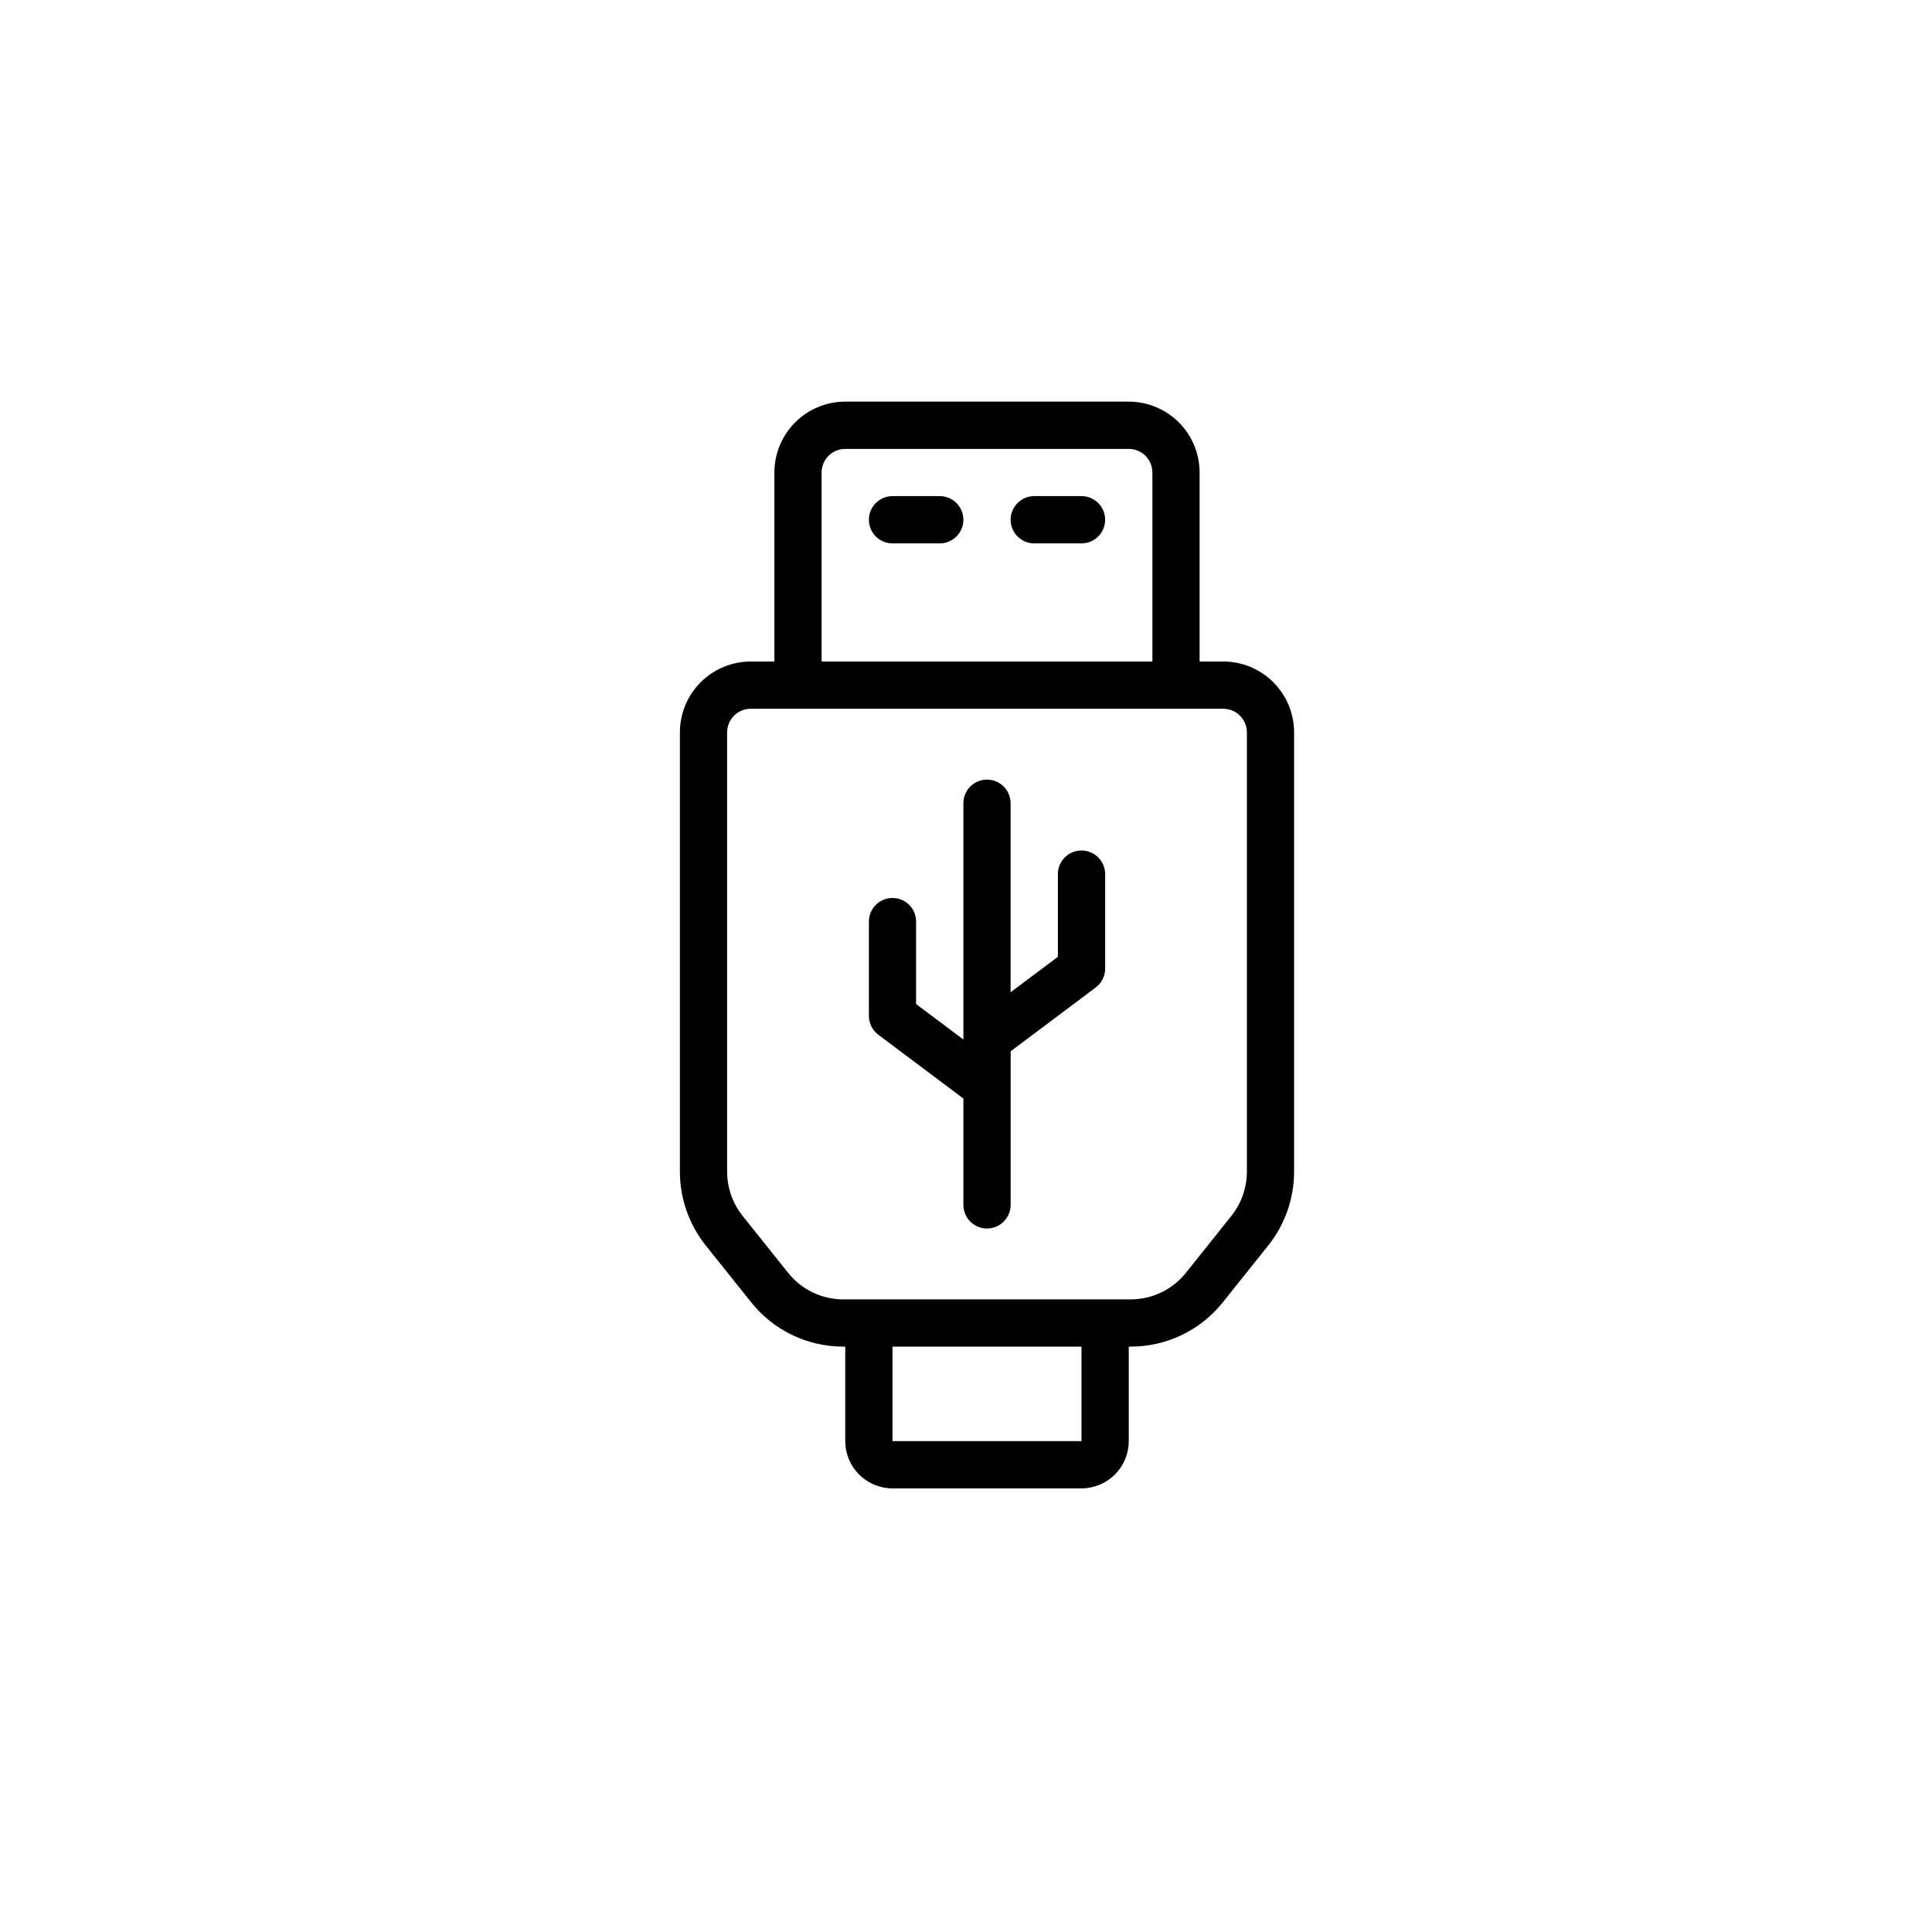 <svg width="46" height="46" viewBox="0 0 46 46" fill="none" xmlns="http://www.w3.org/2000/svg">
<path d="M29.125 15.75H28.562V11.25C28.562 10.803 28.384 10.374 28.068 10.057C27.751 9.741 27.322 9.563 26.875 9.562H20.125C19.678 9.563 19.249 9.741 18.932 10.057C18.616 10.374 18.438 10.803 18.438 11.25V15.75H17.875C17.428 15.751 16.999 15.928 16.682 16.245C16.366 16.561 16.188 16.99 16.188 17.438V27.898C16.189 28.537 16.406 29.156 16.804 29.655L17.885 31.007C18.148 31.337 18.482 31.604 18.863 31.786C19.243 31.969 19.66 32.063 20.082 32.062H20.125V34.312C20.125 34.611 20.244 34.897 20.455 35.108C20.666 35.318 20.952 35.437 21.25 35.438H25.75C26.048 35.437 26.334 35.318 26.545 35.108C26.756 34.897 26.875 34.611 26.875 34.312V32.062H26.918C27.34 32.063 27.757 31.969 28.137 31.786C28.518 31.604 28.852 31.337 29.115 31.007L30.196 29.655C30.594 29.156 30.811 28.537 30.812 27.898V17.438C30.812 16.99 30.634 16.561 30.318 16.245C30.001 15.928 29.572 15.751 29.125 15.75ZM19.562 11.25C19.563 11.101 19.622 10.958 19.727 10.852C19.833 10.747 19.976 10.688 20.125 10.688H26.875C27.024 10.688 27.167 10.747 27.273 10.852C27.378 10.958 27.437 11.101 27.438 11.25V15.75H19.562V11.25ZM25.75 34.312H21.25V32.062H25.75V34.312ZM29.688 27.898C29.687 28.281 29.556 28.653 29.317 28.952L28.237 30.304C28.079 30.502 27.878 30.662 27.65 30.772C27.422 30.881 27.172 30.938 26.918 30.938H20.082C19.828 30.938 19.578 30.881 19.35 30.772C19.122 30.662 18.922 30.502 18.764 30.304L17.683 28.952C17.444 28.653 17.313 28.281 17.312 27.898V17.438C17.313 17.288 17.372 17.145 17.477 17.04C17.583 16.934 17.726 16.875 17.875 16.875H29.125C29.274 16.875 29.417 16.934 29.523 17.04C29.628 17.145 29.687 17.288 29.688 17.438V27.898Z" fill="#F0F5FA" style="fill:#F0F5FA;fill:color(display-p3 0.941 0.961 0.98);fill-opacity:1;"/>
<path d="M22.375 11.812H21.25C21.101 11.812 20.958 11.872 20.852 11.977C20.747 12.083 20.688 12.226 20.688 12.375C20.688 12.524 20.747 12.667 20.852 12.773C20.958 12.878 21.101 12.938 21.25 12.938H22.375C22.524 12.938 22.667 12.878 22.773 12.773C22.878 12.667 22.938 12.524 22.938 12.375C22.938 12.226 22.878 12.083 22.773 11.977C22.667 11.872 22.524 11.812 22.375 11.812Z" fill="#F0F5FA" style="fill:#F0F5FA;fill:color(display-p3 0.941 0.961 0.98);fill-opacity:1;"/>
<path d="M25.75 11.812H24.625C24.476 11.812 24.333 11.872 24.227 11.977C24.122 12.083 24.062 12.226 24.062 12.375C24.062 12.524 24.122 12.667 24.227 12.773C24.333 12.878 24.476 12.938 24.625 12.938H25.75C25.899 12.938 26.042 12.878 26.148 12.773C26.253 12.667 26.313 12.524 26.313 12.375C26.313 12.226 26.253 12.083 26.148 11.977C26.042 11.872 25.899 11.812 25.75 11.812Z" fill="#F0F5FA" style="fill:#F0F5FA;fill:color(display-p3 0.941 0.961 0.98);fill-opacity:1;"/>
<path d="M25.75 20.25C25.676 20.25 25.603 20.265 25.535 20.293C25.466 20.321 25.404 20.363 25.352 20.415C25.3 20.467 25.259 20.529 25.23 20.597C25.202 20.666 25.188 20.739 25.188 20.812V22.781L24.062 23.625V19.125C24.062 18.976 24.003 18.833 23.898 18.727C23.792 18.622 23.649 18.562 23.5 18.562C23.351 18.562 23.208 18.622 23.102 18.727C22.997 18.833 22.938 18.976 22.938 19.125V24.75L21.812 23.906V21.938C21.811 21.789 21.751 21.648 21.646 21.543C21.541 21.439 21.398 21.38 21.25 21.38C21.102 21.38 20.959 21.439 20.854 21.543C20.749 21.648 20.689 21.789 20.688 21.938V24.188C20.688 24.275 20.708 24.361 20.747 24.439C20.786 24.517 20.843 24.585 20.913 24.637L22.938 26.156V28.688C22.938 28.837 22.997 28.98 23.102 29.085C23.208 29.191 23.351 29.25 23.5 29.25C23.649 29.25 23.793 29.191 23.898 29.085C24.003 28.98 24.063 28.837 24.063 28.688V25.031L26.088 23.512C26.158 23.46 26.214 23.392 26.253 23.314C26.293 23.236 26.313 23.15 26.313 23.063V20.812C26.313 20.739 26.299 20.665 26.27 20.597C26.242 20.529 26.2 20.467 26.148 20.415C26.096 20.362 26.034 20.321 25.965 20.293C25.897 20.264 25.824 20.25 25.75 20.25Z" fill="#F0F5FA" style="fill:#F0F5FA;fill:color(display-p3 0.941 0.961 0.98);fill-opacity:1;"/>
</svg>
